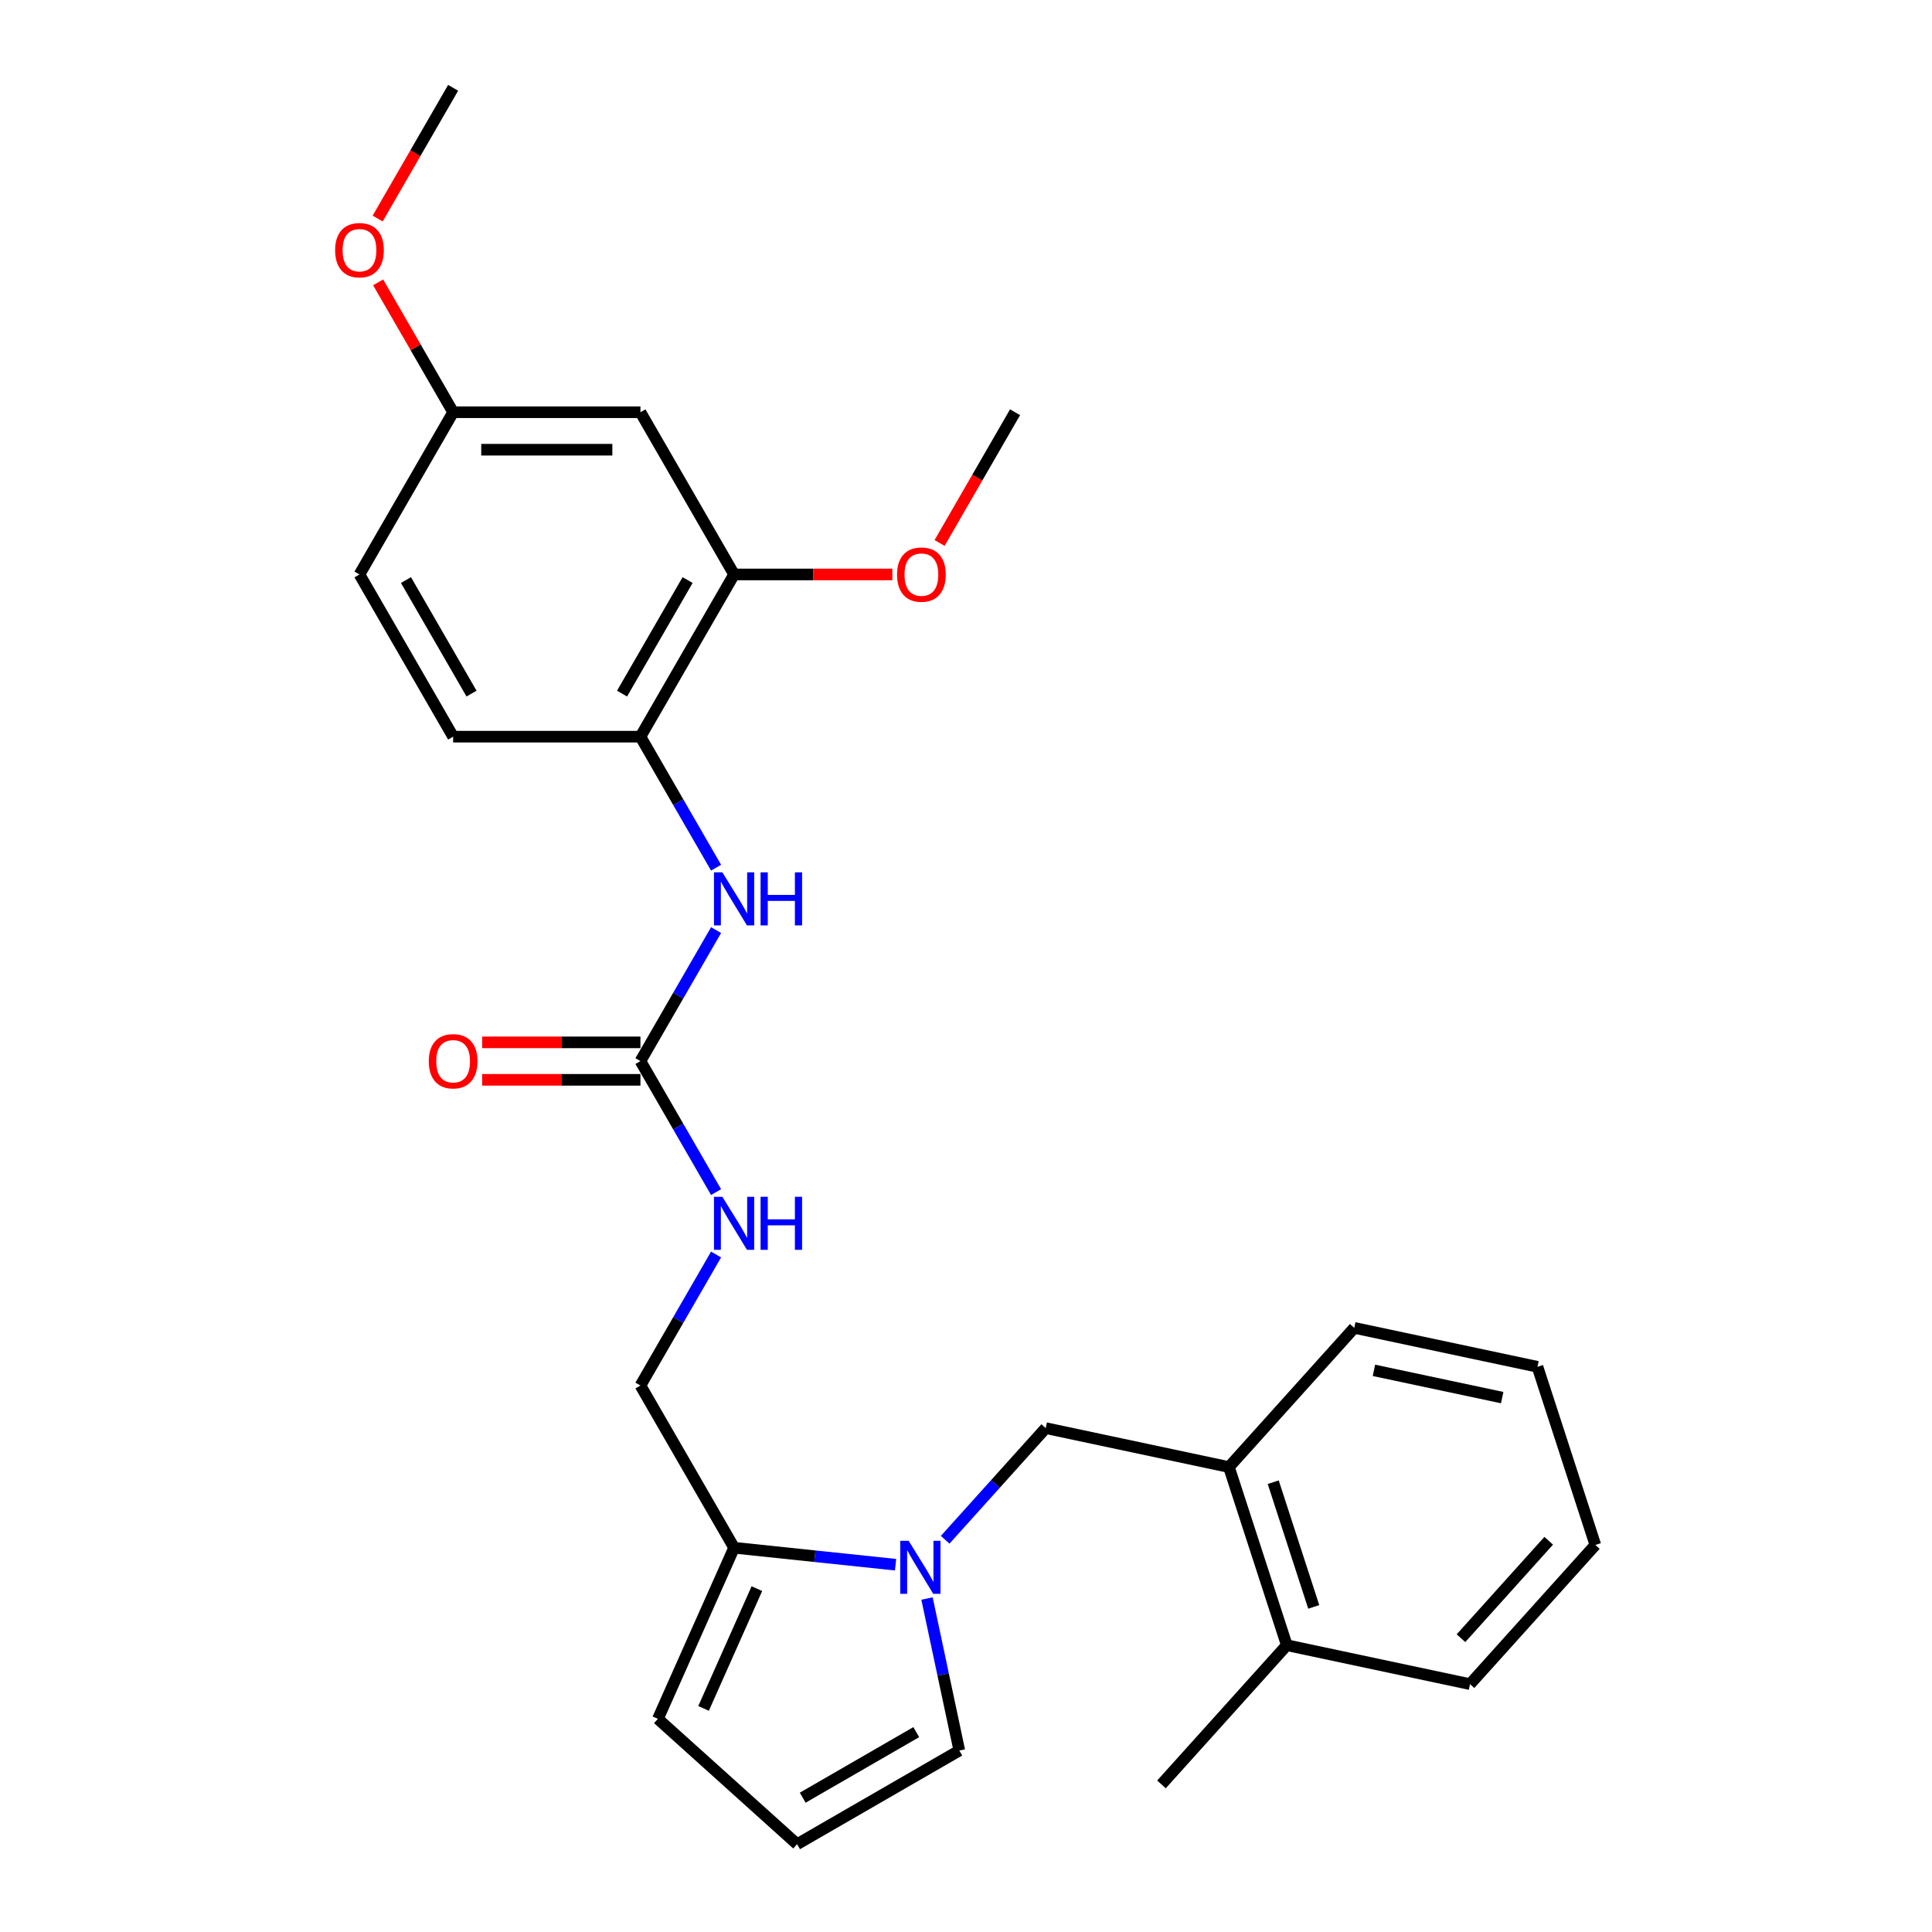 <?xml version='1.0' encoding='iso-8859-1'?>
<svg version='1.1' baseProfile='full'
              xmlns='http://www.w3.org/2000/svg'
                      xmlns:rdkit='http://www.rdkit.org/xml'
                      xmlns:xlink='http://www.w3.org/1999/xlink'
                  xml:space='preserve'
width='1000px' height='1000px' viewBox='0 0 1000 1000'>
<!-- END OF HEADER -->
<rect style='opacity:1.0;fill:#FFFFFF;stroke:none' width='1000' height='1000' x='0' y='0'> </rect>
<path class='bond-1' d='M 463.549,809.89 L 421.758,805.497' style='fill:none;fill-rule:evenodd;stroke:#0000FF;stroke-width:6px;stroke-linecap:butt;stroke-linejoin:miter;stroke-opacity:1' />
<path class='bond-1' d='M 421.758,805.497 L 379.966,801.105' style='fill:none;fill-rule:evenodd;stroke:#000000;stroke-width:6px;stroke-linecap:butt;stroke-linejoin:miter;stroke-opacity:1' />
<path class='bond-3' d='M 489.221,796.983 L 515.24,768.087' style='fill:none;fill-rule:evenodd;stroke:#0000FF;stroke-width:6px;stroke-linecap:butt;stroke-linejoin:miter;stroke-opacity:1' />
<path class='bond-3' d='M 515.24,768.087 L 541.258,739.191' style='fill:none;fill-rule:evenodd;stroke:#000000;stroke-width:6px;stroke-linecap:butt;stroke-linejoin:miter;stroke-opacity:1' />
<path class='bond-8' d='M 479.819,827.391 L 488.18,866.731' style='fill:none;fill-rule:evenodd;stroke:#0000FF;stroke-width:6px;stroke-linecap:butt;stroke-linejoin:miter;stroke-opacity:1' />
<path class='bond-8' d='M 488.18,866.731 L 496.542,906.07' style='fill:none;fill-rule:evenodd;stroke:#000000;stroke-width:6px;stroke-linecap:butt;stroke-linejoin:miter;stroke-opacity:1' />
<path class='bond-0' d='M 331.491,549.222 L 351.066,583.126' style='fill:none;fill-rule:evenodd;stroke:#000000;stroke-width:6px;stroke-linecap:butt;stroke-linejoin:miter;stroke-opacity:1' />
<path class='bond-0' d='M 351.066,583.126 L 370.641,617.031' style='fill:none;fill-rule:evenodd;stroke:#0000FF;stroke-width:6px;stroke-linecap:butt;stroke-linejoin:miter;stroke-opacity:1' />
<path class='bond-2' d='M 331.491,549.222 L 351.066,515.317' style='fill:none;fill-rule:evenodd;stroke:#000000;stroke-width:6px;stroke-linecap:butt;stroke-linejoin:miter;stroke-opacity:1' />
<path class='bond-2' d='M 351.066,515.317 L 370.641,481.412' style='fill:none;fill-rule:evenodd;stroke:#0000FF;stroke-width:6px;stroke-linecap:butt;stroke-linejoin:miter;stroke-opacity:1' />
<path class='bond-13' d='M 331.491,539.527 L 290.53,539.527' style='fill:none;fill-rule:evenodd;stroke:#000000;stroke-width:6px;stroke-linecap:butt;stroke-linejoin:miter;stroke-opacity:1' />
<path class='bond-13' d='M 290.53,539.527 L 249.569,539.527' style='fill:none;fill-rule:evenodd;stroke:#FF0000;stroke-width:6px;stroke-linecap:butt;stroke-linejoin:miter;stroke-opacity:1' />
<path class='bond-13' d='M 331.491,558.917 L 290.53,558.917' style='fill:none;fill-rule:evenodd;stroke:#000000;stroke-width:6px;stroke-linecap:butt;stroke-linejoin:miter;stroke-opacity:1' />
<path class='bond-13' d='M 290.53,558.917 L 249.569,558.917' style='fill:none;fill-rule:evenodd;stroke:#FF0000;stroke-width:6px;stroke-linecap:butt;stroke-linejoin:miter;stroke-opacity:1' />
<path class='bond-11' d='M 379.966,801.105 L 340.533,889.673' style='fill:none;fill-rule:evenodd;stroke:#000000;stroke-width:6px;stroke-linecap:butt;stroke-linejoin:miter;stroke-opacity:1' />
<path class='bond-11' d='M 391.765,822.277 L 364.162,884.275' style='fill:none;fill-rule:evenodd;stroke:#000000;stroke-width:6px;stroke-linecap:butt;stroke-linejoin:miter;stroke-opacity:1' />
<path class='bond-12' d='M 379.966,801.105 L 331.491,717.144' style='fill:none;fill-rule:evenodd;stroke:#000000;stroke-width:6px;stroke-linecap:butt;stroke-linejoin:miter;stroke-opacity:1' />
<path class='bond-4' d='M 370.641,449.108 L 351.066,415.204' style='fill:none;fill-rule:evenodd;stroke:#0000FF;stroke-width:6px;stroke-linecap:butt;stroke-linejoin:miter;stroke-opacity:1' />
<path class='bond-4' d='M 351.066,415.204 L 331.491,381.299' style='fill:none;fill-rule:evenodd;stroke:#000000;stroke-width:6px;stroke-linecap:butt;stroke-linejoin:miter;stroke-opacity:1' />
<path class='bond-7' d='M 541.258,739.191 L 636.089,759.348' style='fill:none;fill-rule:evenodd;stroke:#000000;stroke-width:6px;stroke-linecap:butt;stroke-linejoin:miter;stroke-opacity:1' />
<path class='bond-5' d='M 331.491,381.299 L 379.966,297.338' style='fill:none;fill-rule:evenodd;stroke:#000000;stroke-width:6px;stroke-linecap:butt;stroke-linejoin:miter;stroke-opacity:1' />
<path class='bond-5' d='M 321.97,359.01 L 355.903,300.237' style='fill:none;fill-rule:evenodd;stroke:#000000;stroke-width:6px;stroke-linecap:butt;stroke-linejoin:miter;stroke-opacity:1' />
<path class='bond-15' d='M 331.491,381.299 L 234.541,381.299' style='fill:none;fill-rule:evenodd;stroke:#000000;stroke-width:6px;stroke-linecap:butt;stroke-linejoin:miter;stroke-opacity:1' />
<path class='bond-6' d='M 379.966,297.338 L 331.491,213.377' style='fill:none;fill-rule:evenodd;stroke:#000000;stroke-width:6px;stroke-linecap:butt;stroke-linejoin:miter;stroke-opacity:1' />
<path class='bond-18' d='M 379.966,297.338 L 420.928,297.338' style='fill:none;fill-rule:evenodd;stroke:#000000;stroke-width:6px;stroke-linecap:butt;stroke-linejoin:miter;stroke-opacity:1' />
<path class='bond-18' d='M 420.928,297.338 L 461.889,297.338' style='fill:none;fill-rule:evenodd;stroke:#FF0000;stroke-width:6px;stroke-linecap:butt;stroke-linejoin:miter;stroke-opacity:1' />
<path class='bond-29' d='M 331.491,213.377 L 234.541,213.377' style='fill:none;fill-rule:evenodd;stroke:#000000;stroke-width:6px;stroke-linecap:butt;stroke-linejoin:miter;stroke-opacity:1' />
<path class='bond-29' d='M 316.949,232.767 L 249.084,232.767' style='fill:none;fill-rule:evenodd;stroke:#000000;stroke-width:6px;stroke-linecap:butt;stroke-linejoin:miter;stroke-opacity:1' />
<path class='bond-14' d='M 636.089,759.348 L 666.048,851.553' style='fill:none;fill-rule:evenodd;stroke:#000000;stroke-width:6px;stroke-linecap:butt;stroke-linejoin:miter;stroke-opacity:1' />
<path class='bond-14' d='M 659.024,767.187 L 679.995,831.731' style='fill:none;fill-rule:evenodd;stroke:#000000;stroke-width:6px;stroke-linecap:butt;stroke-linejoin:miter;stroke-opacity:1' />
<path class='bond-20' d='M 636.089,759.348 L 700.961,687.3' style='fill:none;fill-rule:evenodd;stroke:#000000;stroke-width:6px;stroke-linecap:butt;stroke-linejoin:miter;stroke-opacity:1' />
<path class='bond-10' d='M 496.542,906.07 L 412.581,954.545' style='fill:none;fill-rule:evenodd;stroke:#000000;stroke-width:6px;stroke-linecap:butt;stroke-linejoin:miter;stroke-opacity:1' />
<path class='bond-10' d='M 474.253,896.549 L 415.48,930.482' style='fill:none;fill-rule:evenodd;stroke:#000000;stroke-width:6px;stroke-linecap:butt;stroke-linejoin:miter;stroke-opacity:1' />
<path class='bond-9' d='M 370.641,649.335 L 351.066,683.239' style='fill:none;fill-rule:evenodd;stroke:#0000FF;stroke-width:6px;stroke-linecap:butt;stroke-linejoin:miter;stroke-opacity:1' />
<path class='bond-9' d='M 351.066,683.239 L 331.491,717.144' style='fill:none;fill-rule:evenodd;stroke:#000000;stroke-width:6px;stroke-linecap:butt;stroke-linejoin:miter;stroke-opacity:1' />
<path class='bond-27' d='M 412.581,954.545 L 340.533,889.673' style='fill:none;fill-rule:evenodd;stroke:#000000;stroke-width:6px;stroke-linecap:butt;stroke-linejoin:miter;stroke-opacity:1' />
<path class='bond-21' d='M 666.048,851.553 L 601.176,923.601' style='fill:none;fill-rule:evenodd;stroke:#000000;stroke-width:6px;stroke-linecap:butt;stroke-linejoin:miter;stroke-opacity:1' />
<path class='bond-22' d='M 666.048,851.553 L 760.88,871.71' style='fill:none;fill-rule:evenodd;stroke:#000000;stroke-width:6px;stroke-linecap:butt;stroke-linejoin:miter;stroke-opacity:1' />
<path class='bond-17' d='M 234.541,381.299 L 186.066,297.338' style='fill:none;fill-rule:evenodd;stroke:#000000;stroke-width:6px;stroke-linecap:butt;stroke-linejoin:miter;stroke-opacity:1' />
<path class='bond-17' d='M 244.062,359.01 L 210.13,300.237' style='fill:none;fill-rule:evenodd;stroke:#000000;stroke-width:6px;stroke-linecap:butt;stroke-linejoin:miter;stroke-opacity:1' />
<path class='bond-16' d='M 234.541,213.377 L 186.066,297.338' style='fill:none;fill-rule:evenodd;stroke:#000000;stroke-width:6px;stroke-linecap:butt;stroke-linejoin:miter;stroke-opacity:1' />
<path class='bond-19' d='M 234.541,213.377 L 215.134,179.763' style='fill:none;fill-rule:evenodd;stroke:#000000;stroke-width:6px;stroke-linecap:butt;stroke-linejoin:miter;stroke-opacity:1' />
<path class='bond-19' d='M 215.134,179.763 L 195.728,146.149' style='fill:none;fill-rule:evenodd;stroke:#FF0000;stroke-width:6px;stroke-linecap:butt;stroke-linejoin:miter;stroke-opacity:1' />
<path class='bond-23' d='M 486.331,281.031 L 505.861,247.204' style='fill:none;fill-rule:evenodd;stroke:#FF0000;stroke-width:6px;stroke-linecap:butt;stroke-linejoin:miter;stroke-opacity:1' />
<path class='bond-23' d='M 505.861,247.204 L 525.391,213.377' style='fill:none;fill-rule:evenodd;stroke:#000000;stroke-width:6px;stroke-linecap:butt;stroke-linejoin:miter;stroke-opacity:1' />
<path class='bond-24' d='M 195.481,113.109 L 215.011,79.282' style='fill:none;fill-rule:evenodd;stroke:#FF0000;stroke-width:6px;stroke-linecap:butt;stroke-linejoin:miter;stroke-opacity:1' />
<path class='bond-24' d='M 215.011,79.282 L 234.541,45.455' style='fill:none;fill-rule:evenodd;stroke:#000000;stroke-width:6px;stroke-linecap:butt;stroke-linejoin:miter;stroke-opacity:1' />
<path class='bond-25' d='M 700.961,687.3 L 795.793,707.457' style='fill:none;fill-rule:evenodd;stroke:#000000;stroke-width:6px;stroke-linecap:butt;stroke-linejoin:miter;stroke-opacity:1' />
<path class='bond-25' d='M 711.154,709.29 L 777.536,723.4' style='fill:none;fill-rule:evenodd;stroke:#000000;stroke-width:6px;stroke-linecap:butt;stroke-linejoin:miter;stroke-opacity:1' />
<path class='bond-28' d='M 760.88,871.71 L 825.752,799.662' style='fill:none;fill-rule:evenodd;stroke:#000000;stroke-width:6px;stroke-linecap:butt;stroke-linejoin:miter;stroke-opacity:1' />
<path class='bond-28' d='M 756.201,847.929 L 801.611,797.495' style='fill:none;fill-rule:evenodd;stroke:#000000;stroke-width:6px;stroke-linecap:butt;stroke-linejoin:miter;stroke-opacity:1' />
<path class='bond-26' d='M 795.793,707.457 L 825.752,799.662' style='fill:none;fill-rule:evenodd;stroke:#000000;stroke-width:6px;stroke-linecap:butt;stroke-linejoin:miter;stroke-opacity:1' />
<path  class='atom-0' d='M 470.316 797.511
L 479.313 812.053
Q 480.205 813.488, 481.64 816.087
Q 483.075 818.685, 483.152 818.84
L 483.152 797.511
L 486.798 797.511
L 486.798 824.967
L 483.036 824.967
L 473.38 809.067
Q 472.255 807.206, 471.053 805.073
Q 469.89 802.94, 469.541 802.281
L 469.541 824.967
L 465.973 824.967
L 465.973 797.511
L 470.316 797.511
' fill='#0000FF'/>
<path  class='atom-3' d='M 373.897 451.532
L 382.894 466.075
Q 383.786 467.51, 385.221 470.108
Q 386.656 472.706, 386.734 472.861
L 386.734 451.532
L 390.379 451.532
L 390.379 478.988
L 386.617 478.988
L 376.961 463.089
Q 375.836 461.227, 374.634 459.094
Q 373.471 456.961, 373.122 456.302
L 373.122 478.988
L 369.554 478.988
L 369.554 451.532
L 373.897 451.532
' fill='#0000FF'/>
<path  class='atom-3' d='M 393.675 451.532
L 397.398 451.532
L 397.398 463.205
L 411.436 463.205
L 411.436 451.532
L 415.159 451.532
L 415.159 478.988
L 411.436 478.988
L 411.436 466.307
L 397.398 466.307
L 397.398 478.988
L 393.675 478.988
L 393.675 451.532
' fill='#0000FF'/>
<path  class='atom-10' d='M 373.897 619.455
L 382.894 633.997
Q 383.786 635.432, 385.221 638.03
Q 386.656 640.628, 386.734 640.784
L 386.734 619.455
L 390.379 619.455
L 390.379 646.911
L 386.617 646.911
L 376.961 631.011
Q 375.836 629.15, 374.634 627.017
Q 373.471 624.884, 373.122 624.225
L 373.122 646.911
L 369.554 646.911
L 369.554 619.455
L 373.897 619.455
' fill='#0000FF'/>
<path  class='atom-10' d='M 393.675 619.455
L 397.398 619.455
L 397.398 631.127
L 411.436 631.127
L 411.436 619.455
L 415.159 619.455
L 415.159 646.911
L 411.436 646.911
L 411.436 634.23
L 397.398 634.23
L 397.398 646.911
L 393.675 646.911
L 393.675 619.455
' fill='#0000FF'/>
<path  class='atom-14' d='M 221.938 549.299
Q 221.938 542.706, 225.195 539.022
Q 228.453 535.338, 234.541 535.338
Q 240.63 535.338, 243.887 539.022
Q 247.145 542.706, 247.145 549.299
Q 247.145 555.969, 243.849 559.77
Q 240.552 563.531, 234.541 563.531
Q 228.492 563.531, 225.195 559.77
Q 221.938 556.008, 221.938 549.299
M 234.541 560.429
Q 238.73 560.429, 240.979 557.637
Q 243.267 554.806, 243.267 549.299
Q 243.267 543.909, 240.979 541.194
Q 238.73 538.441, 234.541 538.441
Q 230.353 538.441, 228.065 541.155
Q 225.816 543.87, 225.816 549.299
Q 225.816 554.845, 228.065 557.637
Q 230.353 560.429, 234.541 560.429
' fill='#FF0000'/>
<path  class='atom-19' d='M 464.313 297.416
Q 464.313 290.823, 467.57 287.139
Q 470.828 283.455, 476.916 283.455
Q 483.005 283.455, 486.262 287.139
Q 489.52 290.823, 489.52 297.416
Q 489.52 304.086, 486.224 307.886
Q 482.927 311.648, 476.916 311.648
Q 470.867 311.648, 467.57 307.886
Q 464.313 304.125, 464.313 297.416
M 476.916 308.545
Q 481.105 308.545, 483.354 305.753
Q 485.642 302.922, 485.642 297.416
Q 485.642 292.025, 483.354 289.311
Q 481.105 286.557, 476.916 286.557
Q 472.728 286.557, 470.44 289.272
Q 468.191 291.986, 468.191 297.416
Q 468.191 302.961, 470.44 305.753
Q 472.728 308.545, 476.916 308.545
' fill='#FF0000'/>
<path  class='atom-20' d='M 173.463 129.493
Q 173.463 122.901, 176.72 119.217
Q 179.978 115.532, 186.066 115.532
Q 192.155 115.532, 195.412 119.217
Q 198.67 122.901, 198.67 129.493
Q 198.67 136.163, 195.374 139.964
Q 192.077 143.726, 186.066 143.726
Q 180.017 143.726, 176.72 139.964
Q 173.463 136.202, 173.463 129.493
M 186.066 140.623
Q 190.255 140.623, 192.504 137.831
Q 194.792 135, 194.792 129.493
Q 194.792 124.103, 192.504 121.388
Q 190.255 118.635, 186.066 118.635
Q 181.878 118.635, 179.59 121.349
Q 177.341 124.064, 177.341 129.493
Q 177.341 135.039, 179.59 137.831
Q 181.878 140.623, 186.066 140.623
' fill='#FF0000'/>
</svg>
